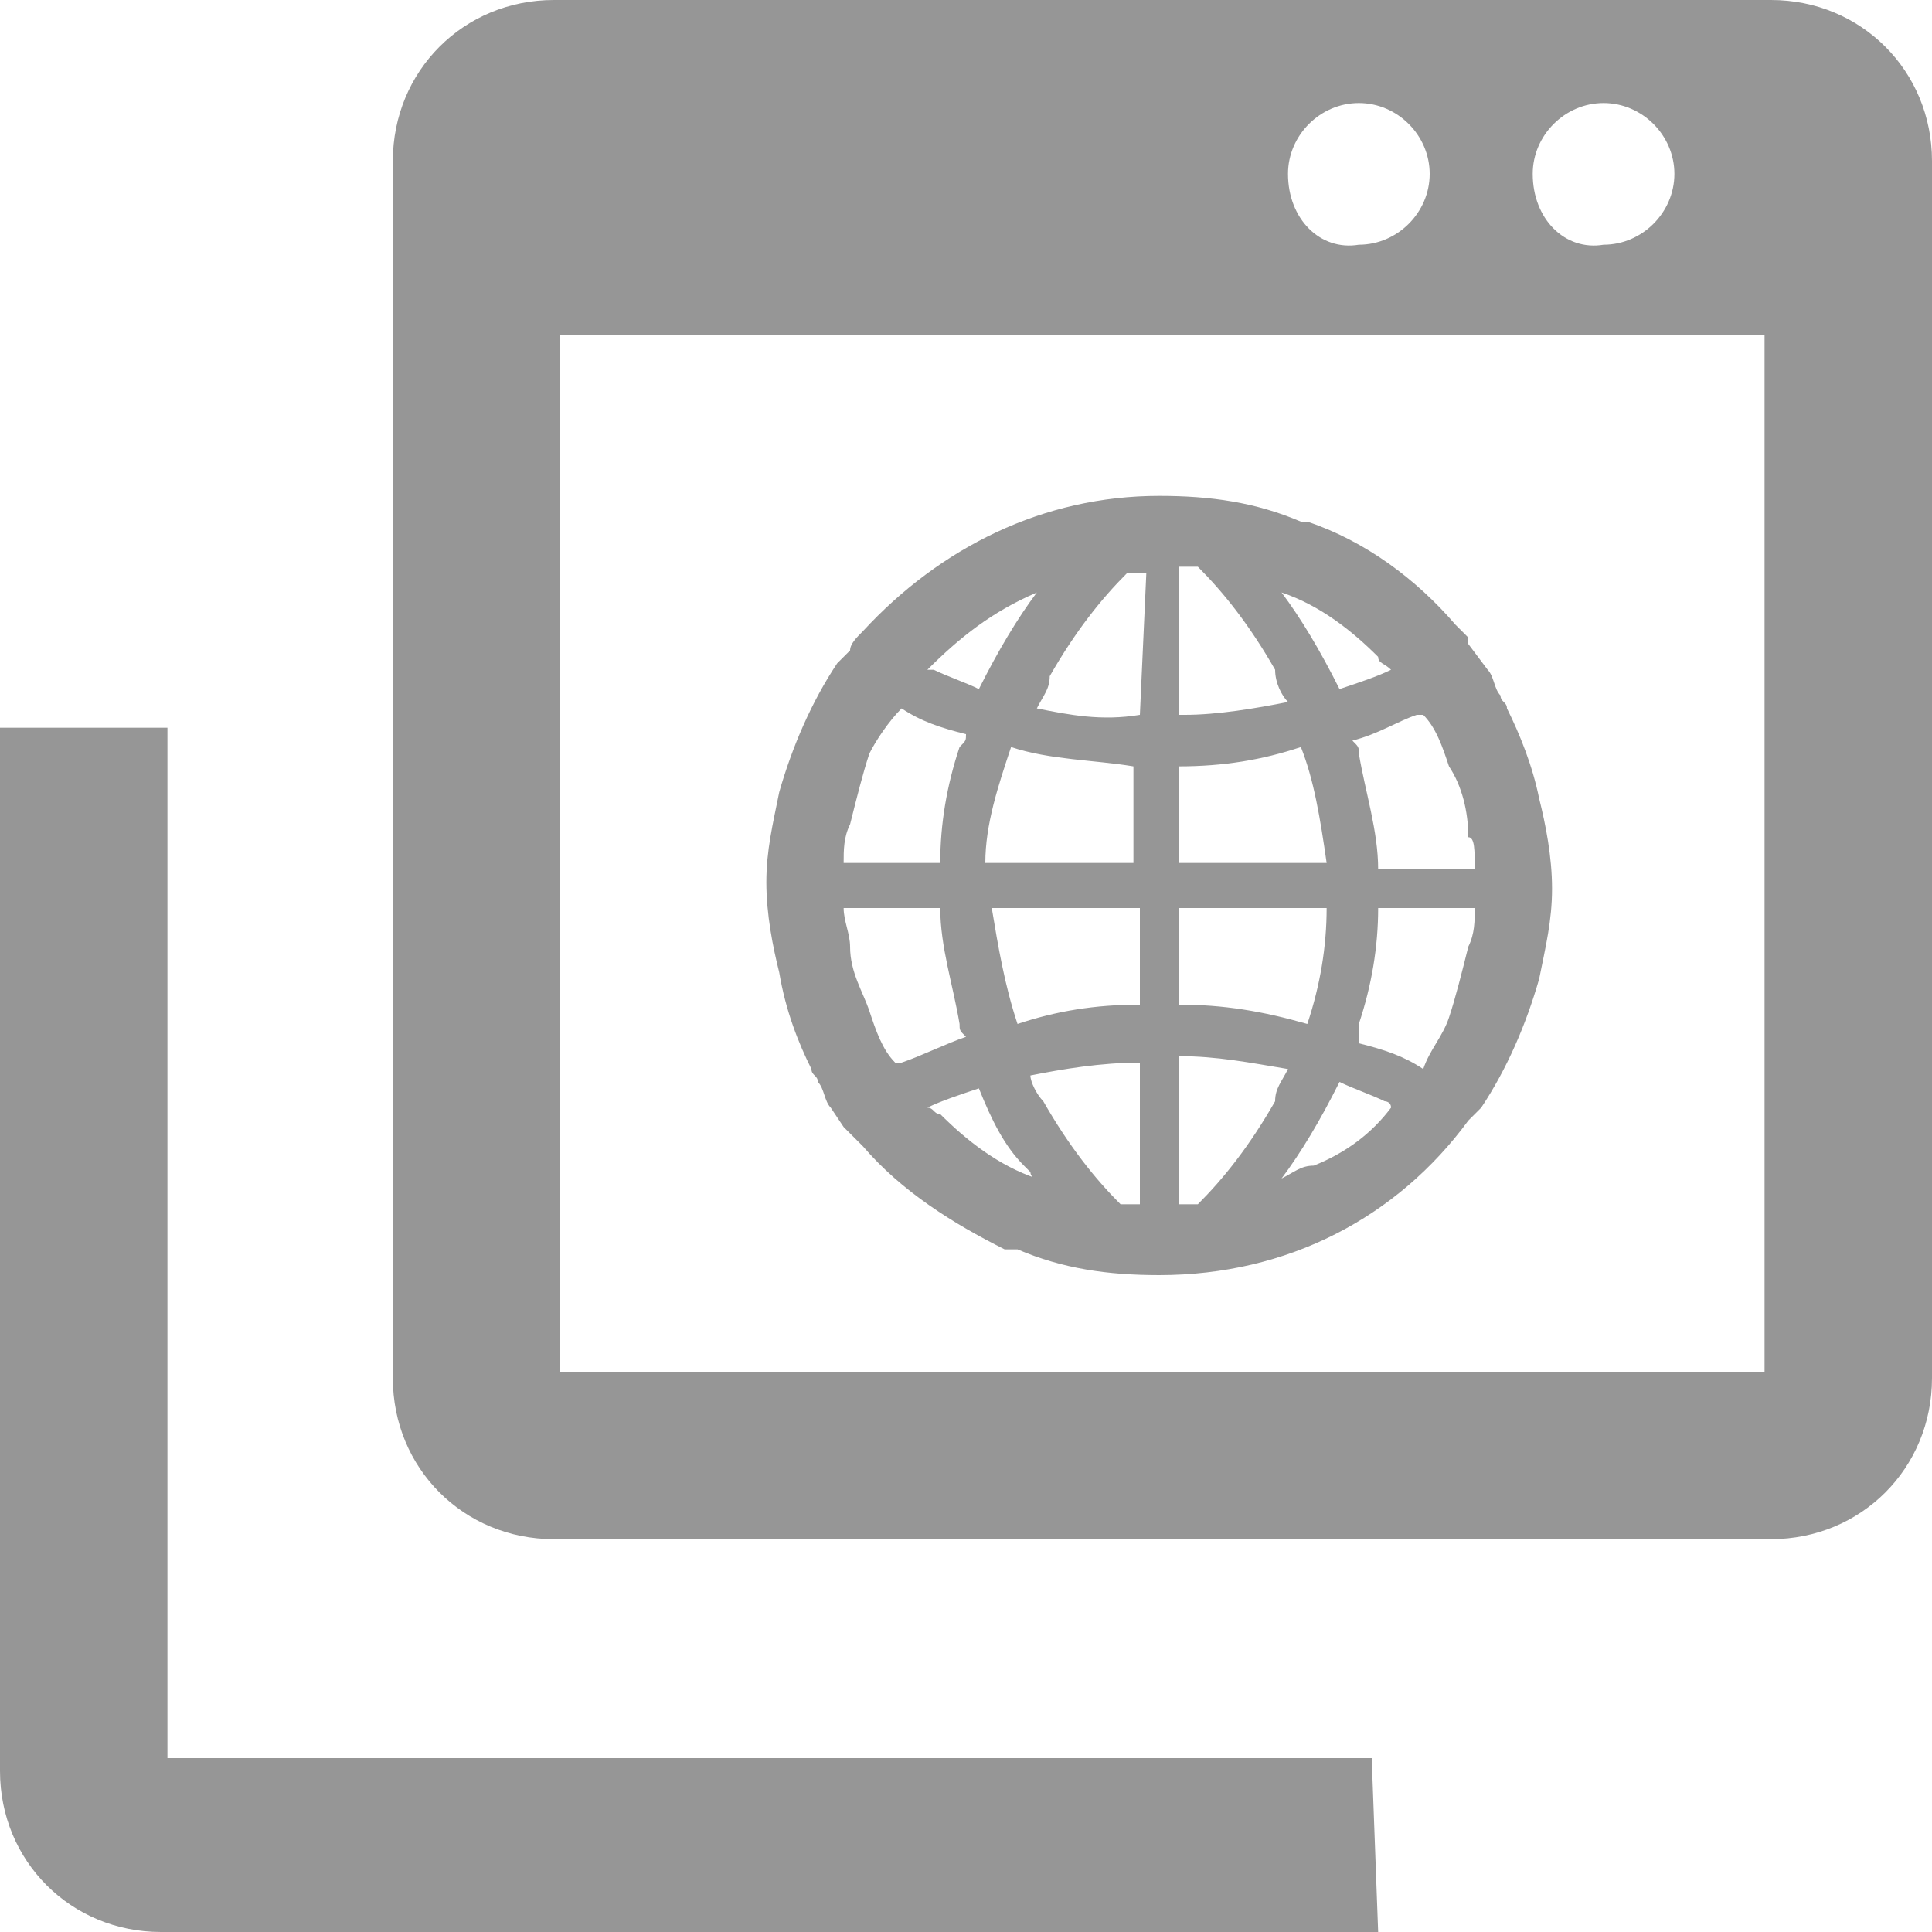 <?xml version="1.0" encoding="utf-8"?>
<!-- Generator: Adobe Illustrator 27.7.0, SVG Export Plug-In . SVG Version: 6.00 Build 0)  -->
<svg version="1.1" id="レイヤー_1" xmlns="http://www.w3.org/2000/svg" xmlns:xlink="http://www.w3.org/1999/xlink" x="0px"
	 y="0px" width="30px" height="30px" viewBox="0 0 30 30" style="enable-background:new 0 0 30 30;" xml:space="preserve">
<style type="text/css">
	.st0{fill:#969696;}
</style>
<g>
	<g>
		<path class="st0" d="M27.5,0H8.6C7.2,0,6.1,1.1,6.1,2.5v18.9c0,1.4,1.1,2.5,2.5,2.5h18.9c1.4,0,2.5-1.1,2.5-2.5V2.5
			C30,1.1,28.9,0,27.5,0z M20,2.7c0-0.6,0.5-1.1,1.1-1.1c0.6,0,1.1,0.5,1.1,1.1c0,0.6-0.5,1.1-1.1,1.1C20.5,3.9,20,3.4,20,2.7z
			 M23.8,2.7c0-0.6,0.5-1.1,1.1-1.1c0.6,0,1.1,0.5,1.1,1.1c0,0.6-0.5,1.1-1.1,1.1C24.3,3.9,23.8,3.4,23.8,2.7z M27.4,21.3L27.4,21.3
			l-18.7,0V5.2h18.7V21.3z"/>
		<path class="st0" d="M12.6,16.6c0,0.1,0.1,0.1,0.1,0.2c0.1,0.1,0.1,0.3,0.2,0.4l0,0c0,0,0,0,0,0l0.2,0.3c0.1,0.1,0.1,0.1,0.2,0.2
			l0.1,0.1c0,0,0,0,0,0c0.6,0.7,1.4,1.2,2.2,1.6c0,0,0,0,0.1,0c0,0,0.1,0,0.1,0c0.7,0.3,1.4,0.4,2.2,0.4c2,0,3.7-0.9,4.8-2.4
			l0.2-0.2c0,0,0,0,0,0c0.4-0.6,0.7-1.3,0.9-2c0.1-0.5,0.2-0.9,0.2-1.4c0-0.5-0.1-1-0.2-1.4c-0.1-0.5-0.3-1-0.5-1.4
			c0-0.1-0.1-0.1-0.1-0.2c-0.1-0.1-0.1-0.3-0.2-0.4l0,0c0,0,0,0,0,0L22.8,10c0,0,0,0,0-0.1l-0.2-0.2c0,0,0,0,0,0
			c-0.6-0.7-1.4-1.3-2.3-1.6c0,0,0,0,0,0c0,0-0.1,0-0.1,0c-0.7-0.3-1.4-0.4-2.2-0.4c-1.8,0-3.4,0.8-4.6,2.1c0,0,0,0,0,0l0,0
			c-0.1,0.1-0.2,0.2-0.2,0.3L13,10.3c0,0,0,0,0,0c-0.4,0.6-0.7,1.3-0.9,2c-0.1,0.5-0.2,0.9-0.2,1.4c0,0.5,0.1,1,0.2,1.4
			C12.2,15.7,12.4,16.2,12.6,16.6z M17.7,18.7c-0.1,0-0.2,0-0.3,0c-0.4-0.4-0.8-0.9-1.2-1.6c-0.1-0.1-0.2-0.3-0.2-0.4c0,0,0,0,0,0
			c0.5-0.1,1.1-0.2,1.7-0.2l0,2L17.7,18.7L17.7,18.7z M13.2,14.7c0-0.2-0.1-0.4-0.1-0.6l1.5,0c0,0.6,0.2,1.2,0.3,1.8
			c0,0.1,0,0.1,0.1,0.2c-0.3,0.1-0.7,0.3-1,0.4c0,0,0,0-0.1,0c-0.2-0.2-0.3-0.5-0.4-0.8v0C13.4,15.4,13.2,15.1,13.2,14.7z
			 M14.4,10.4c0.5-0.5,1-0.9,1.7-1.2c-0.3,0.4-0.6,0.9-0.9,1.5c0,0,0,0,0,0l0,0c0,0,0,0,0,0c-0.2-0.1-0.5-0.2-0.7-0.3
			C14.5,10.4,14.5,10.4,14.4,10.4z M15.3,13.4c0-0.6,0.2-1.2,0.4-1.8c0,0,0,0,0,0c0.6,0.2,1.3,0.2,1.9,0.3c0,0,0,0,0,0l0,1.5v0
			l-2.2,0L15.3,13.4z M17.7,15.6C17.7,15.6,17.7,15.6,17.7,15.6c-0.7,0-1.3,0.1-1.9,0.3c0,0,0,0,0,0c-0.2-0.6-0.3-1.2-0.4-1.8l2.3,0
			l0,0.6L17.7,15.6z M17.7,11.1L17.7,11.1c-0.6,0.1-1.1,0-1.6-0.1c0,0,0,0,0,0c0.1-0.2,0.2-0.3,0.2-0.5c0.4-0.7,0.8-1.2,1.2-1.6
			c0.1,0,0.2,0,0.3,0L17.7,11.1z M14,11c0.3,0.2,0.6,0.3,1,0.4c0,0.1,0,0.1-0.1,0.2c-0.2,0.6-0.3,1.2-0.3,1.8l-1.4,0l-0.1,0
			c0-0.2,0-0.4,0.1-0.6c0.1-0.4,0.2-0.8,0.3-1.1v0C13.6,11.5,13.8,11.2,14,11C14,11,14,11,14,11z M14.4,17.2
			c0.2-0.1,0.5-0.2,0.8-0.3c0,0,0,0,0,0c0,0,0,0,0,0c0.2,0.5,0.4,0.9,0.7,1.2c0,0,0.1,0.1,0.1,0.1c0,0,0,0.1,0.1,0.1
			c-0.6-0.2-1.1-0.6-1.5-1C14.5,17.3,14.5,17.2,14.4,17.2z M21.1,15.9c0.2-0.6,0.3-1.2,0.3-1.8l1.4,0l0.1,0c0,0.2,0,0.4-0.1,0.6
			c-0.1,0.4-0.2,0.8-0.3,1.1c-0.1,0.3-0.3,0.5-0.4,0.8c0,0,0,0,0,0c-0.3-0.2-0.6-0.3-1-0.4C21.1,16,21.1,16,21.1,15.9z M20,16.6
			c-0.1,0.2-0.2,0.3-0.2,0.5c-0.4,0.7-0.8,1.2-1.2,1.6c-0.1,0-0.2,0-0.3,0c0,0,0,0,0,0l0-2.3C18.9,16.4,19.4,16.5,20,16.6
			C20,16.6,20,16.6,20,16.6z M20.3,15.9C20.3,15.9,20.3,15.9,20.3,15.9c-0.7-0.2-1.3-0.3-2-0.3c0,0,0,0,0,0l0-1.5l2.2,0l0.1,0
			C20.6,14.7,20.5,15.3,20.3,15.9z M20,10.9c-0.5,0.1-1.1,0.2-1.6,0.2c0,0,0,0-0.1,0l0-2.3c0.1,0,0.2,0,0.3,0
			c0.4,0.4,0.8,0.9,1.2,1.6C19.8,10.6,19.9,10.8,20,10.9C20,10.9,20,10.9,20,10.9z M18.3,11.9C18.3,11.9,18.3,11.9,18.3,11.9
			c0.7,0,1.3-0.1,1.9-0.3c0,0,0,0,0,0c0.2,0.5,0.3,1.1,0.4,1.8c0,0,0,0,0,0l-2.3,0h0l0-0.6L18.3,11.9z M19.9,18.3
			c0.3-0.4,0.6-0.9,0.9-1.5c0,0,0,0,0,0c0,0,0,0,0,0c0.2,0.1,0.5,0.2,0.7,0.3c0,0,0.1,0,0.1,0.1c-0.3,0.4-0.7,0.7-1.2,0.9
			C20.2,18.1,20.1,18.2,19.9,18.3C19.9,18.3,19.9,18.3,19.9,18.3z M22.9,13.5l-1.5,0c0-0.6-0.2-1.2-0.3-1.8c0-0.1,0-0.1-0.1-0.2
			c0.4-0.1,0.7-0.3,1-0.4c0,0,0,0,0.1,0c0.2,0.2,0.3,0.5,0.4,0.8c0.2,0.3,0.3,0.7,0.3,1.1C22.9,13,22.9,13.2,22.9,13.5
			C22.9,13.4,22.9,13.4,22.9,13.5z M21.6,10.4c-0.2,0.1-0.5,0.2-0.8,0.3c0,0,0,0,0,0l0,0c0,0,0,0,0,0c-0.3-0.6-0.6-1.1-0.9-1.5
			c0.6,0.2,1.1,0.6,1.5,1C21.4,10.3,21.5,10.3,21.6,10.4z"/>
	</g>
	<g>
		<path class="st0" d="M0,11.3v16.2C0,28.9,1.1,30,2.5,30h18.9l-0.1-2.7v0H2.6V11.3H0z"/>
	</g>
</g>
</svg>
